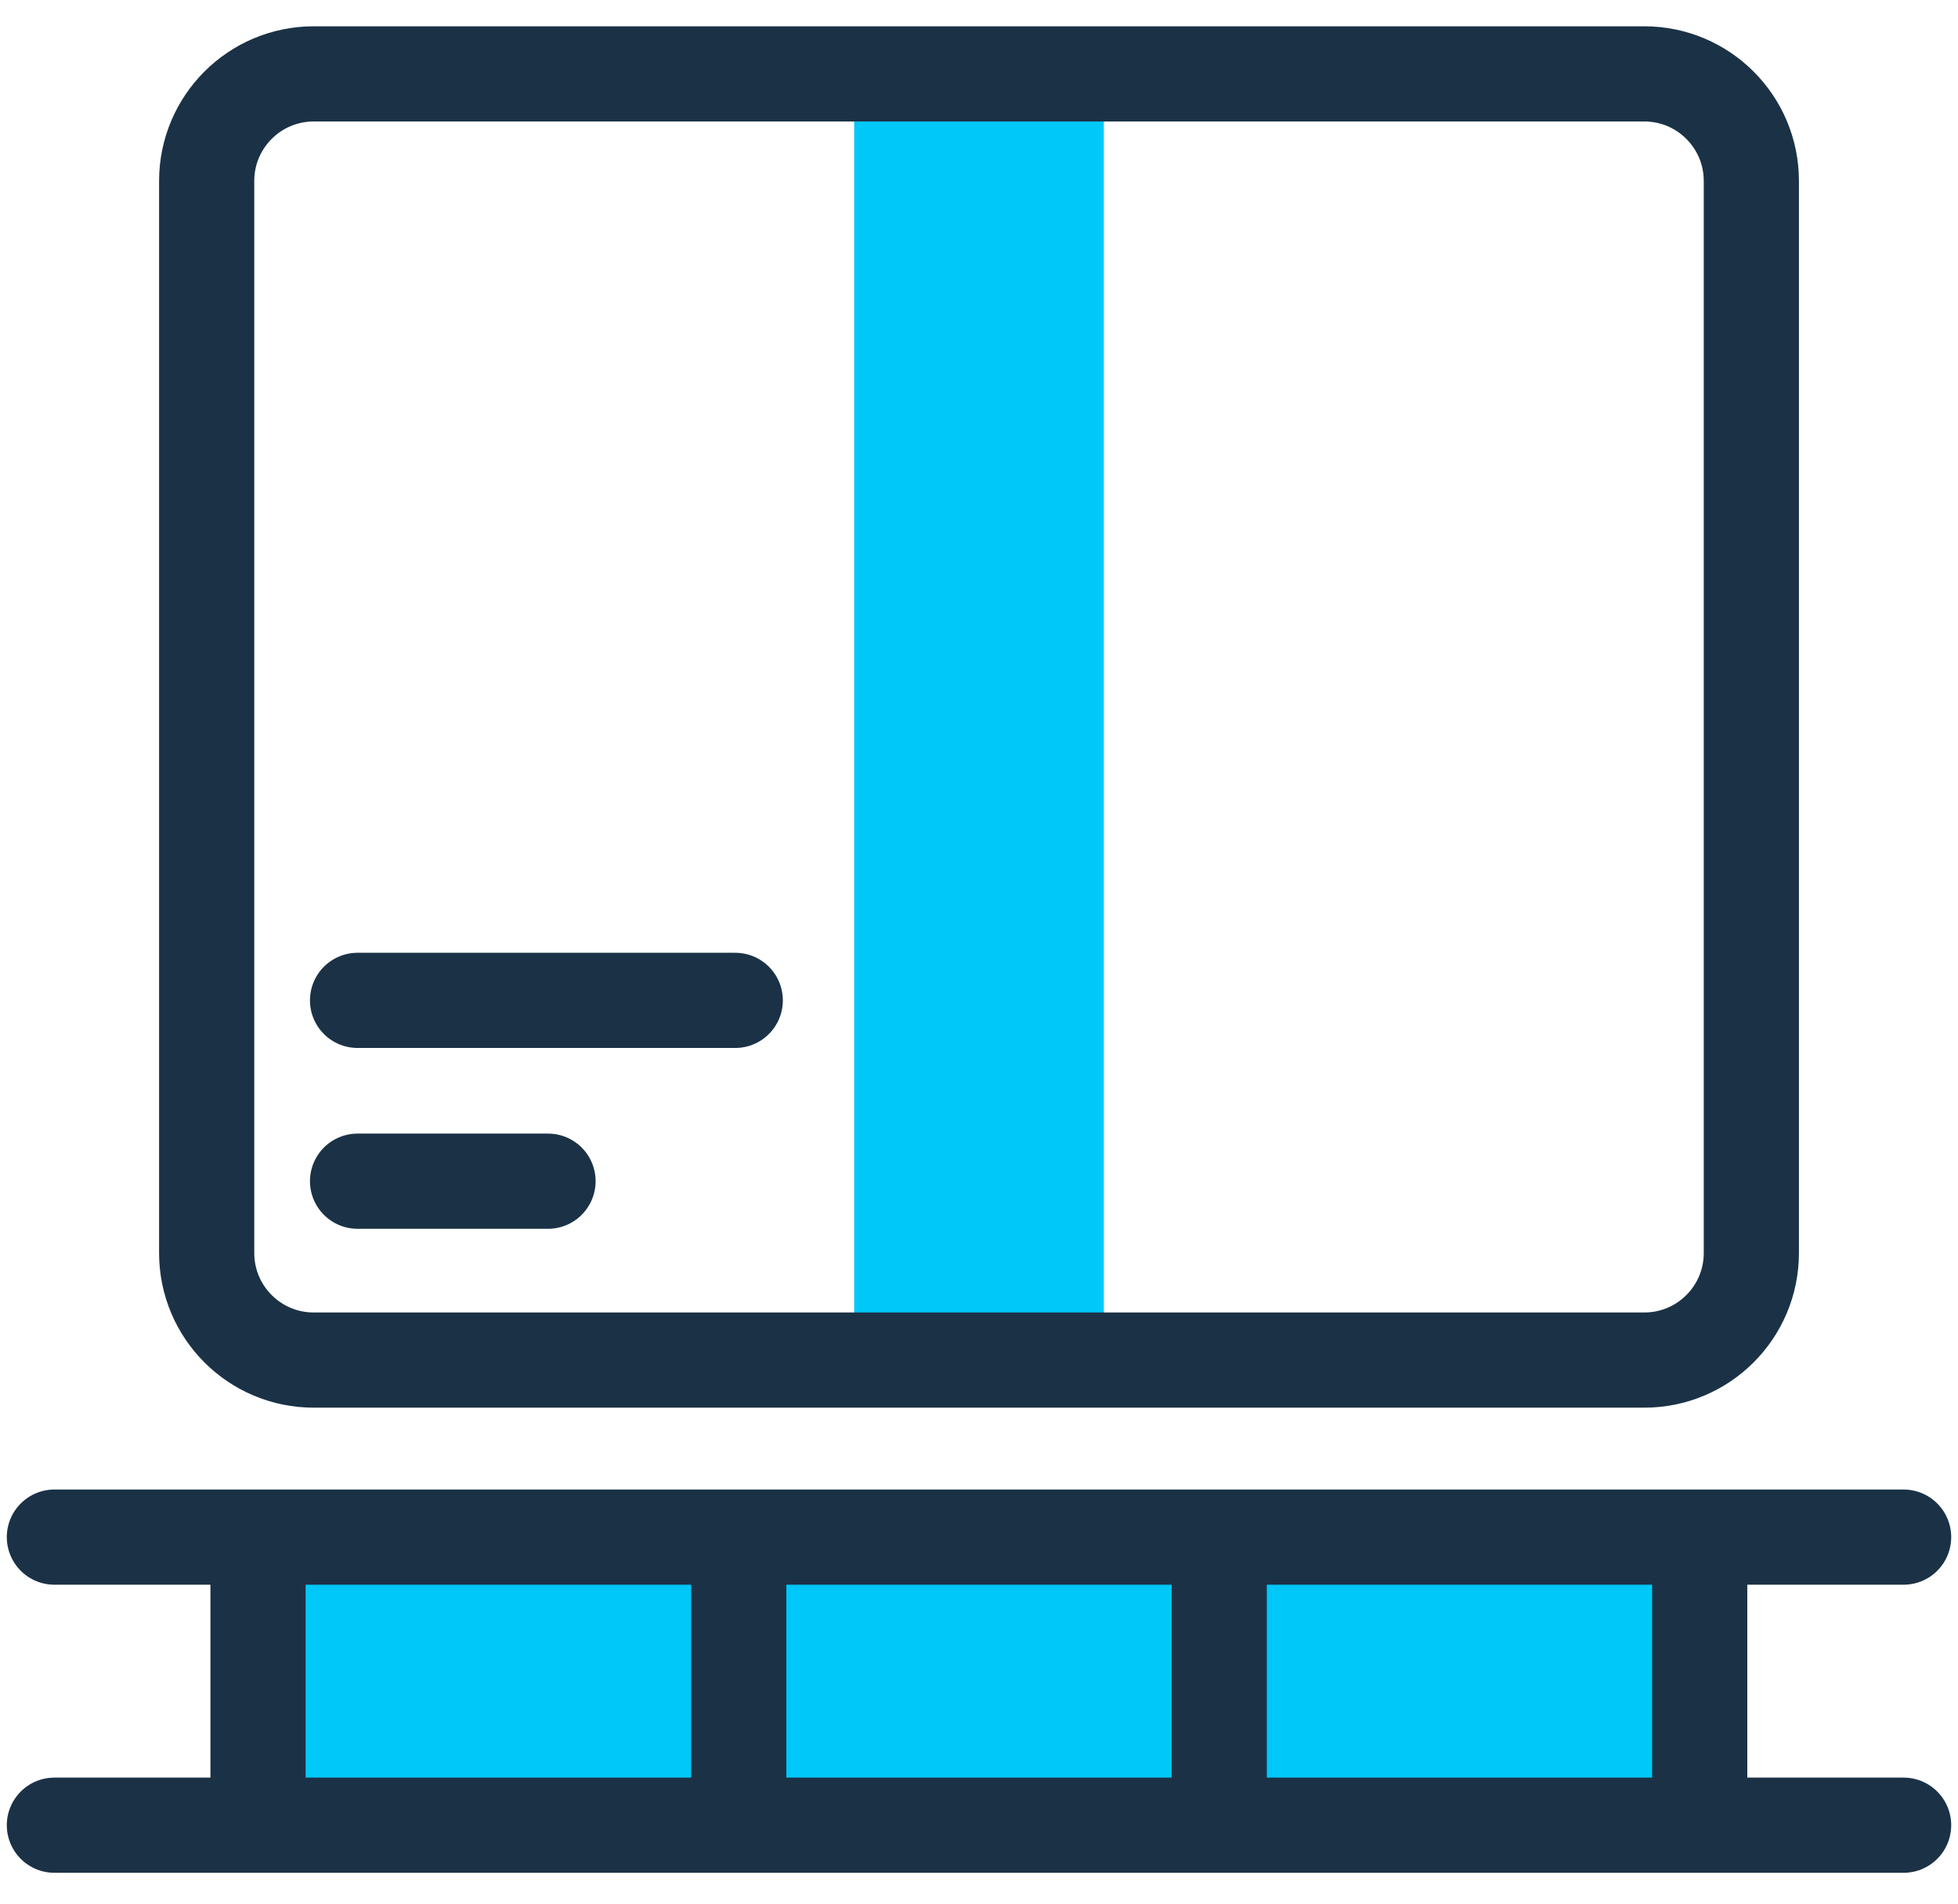 <svg xmlns="http://www.w3.org/2000/svg" width="72" height="70" viewBox="0 0 72 70" fill="none"><path d="M40.59 2.717H31.41V50.012H40.59V2.717Z" fill="#00C8F9"></path><path d="M13.148 43.434H20.152" stroke="#1B3246" stroke-width="3.5" stroke-linecap="round" stroke-linejoin="round"></path><path d="M13.148 36.785H27.037" stroke="#1B3246" stroke-width="3.5" stroke-linecap="round" stroke-linejoin="round"></path><path d="M60.464 2.717H11.537C9.362 2.717 7.6 4.48 7.6 6.654V46.075C7.6 48.249 9.362 50.012 11.537 50.012H60.464C62.639 50.012 64.401 48.249 64.401 46.075V6.654C64.401 4.48 62.639 2.717 60.464 2.717Z" stroke="#1B3246" stroke-width="3.5" stroke-linejoin="round"></path><path d="M62.501 55.938H9.488V67.284H62.501V55.938Z" fill="#00C8F9"></path><path d="M2 56.522H70" stroke="#1B3246" stroke-width="3.5" stroke-linecap="round" stroke-linejoin="round"></path><path d="M2 67.115H70" stroke="#1B3246" stroke-width="3.5" stroke-linecap="round" stroke-linejoin="round"></path><path d="M9.488 57.422V66.285" stroke="#1B3246" stroke-width="3.5" stroke-linecap="round" stroke-linejoin="round"></path><path d="M27.166 57.422V66.285" stroke="#1B3246" stroke-width="3.5" stroke-linecap="round" stroke-linejoin="round"></path><path d="M44.834 57.422V66.285" stroke="#1B3246" stroke-width="3.5" stroke-linecap="round" stroke-linejoin="round"></path><path d="M62.502 57.422V66.285" stroke="#1B3246" stroke-width="3.5" stroke-linecap="round" stroke-linejoin="round"></path></svg>